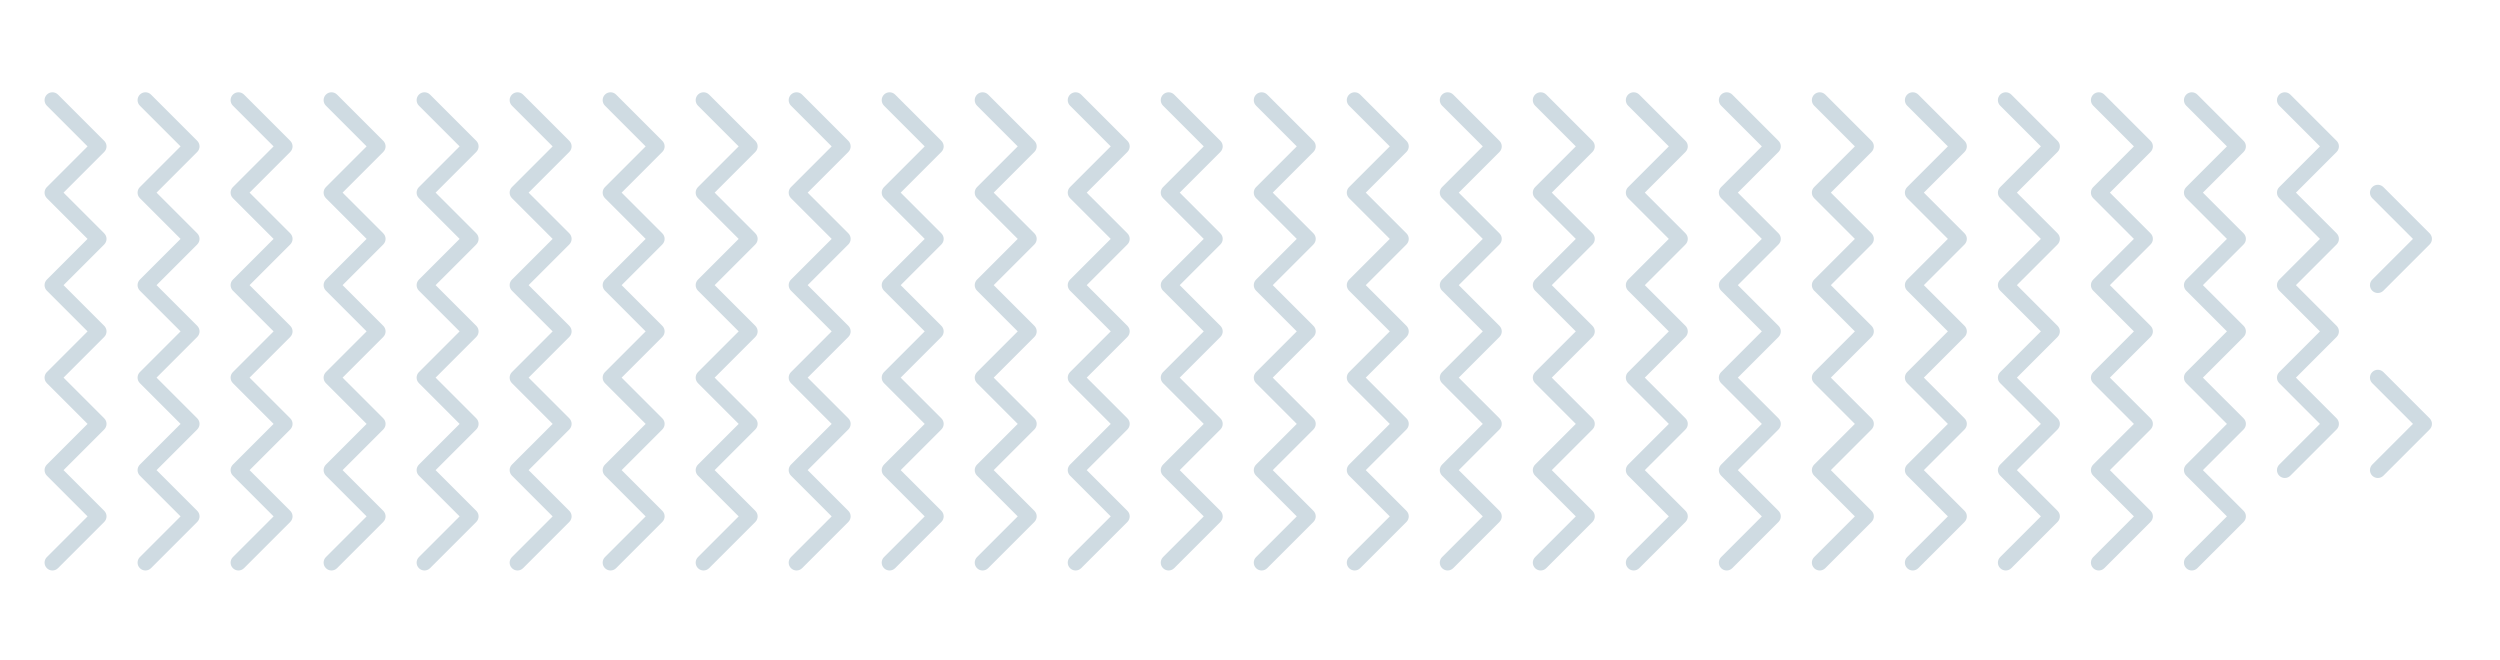 <?xml version="1.0" encoding="utf-8"?>
<!-- Generator: Adobe Illustrator 16.0.0, SVG Export Plug-In . SVG Version: 6.00 Build 0)  -->
<!DOCTYPE svg PUBLIC "-//W3C//DTD SVG 1.1//EN" "http://www.w3.org/Graphics/SVG/1.1/DTD/svg11.dtd">
<svg version="1.1" xmlns="http://www.w3.org/2000/svg" xmlns:xlink="http://www.w3.org/1999/xlink" x="0px" y="0px"
	 width="266.761px" height="70.455px" viewBox="0 0 266.761 70.455" enable-background="new 0 0 266.761 70.455"
	 xml:space="preserve">
<g id="Calque_1">
	<path fill="#cfdbe2" d="M189.776,35.954l-4.342,4.342l4.342,4.342c0.326,0.326,0.326,0.857,0,1.186l-4.342,4.342l4.342,4.342
		c0.326,0.326,0.326,0.857,0,1.186l-4.936,4.934c-0.326,0.328-0.857,0.328-1.186,0c-0.327-0.326-0.327-0.857,0-1.186l4.342-4.34
		l-4.342-4.344c-0.327-0.328-0.327-0.857,0-1.186l4.343-4.34l-4.343-4.344c-0.327-0.326-0.327-0.857,0-1.186l4.342-4.341
		l-4.342-4.342c-0.327-0.327-0.327-0.858,0-1.186l4.342-4.342l-4.342-4.342c-0.327-0.327-0.327-0.858,0-1.187l4.342-4.341
		l-4.342-4.342c-0.327-0.327-0.327-0.858,0-1.187c0.328-0.326,0.859-0.326,1.186,0l4.936,4.936c0.326,0.327,0.326,0.857,0,1.185
		l-4.342,4.343l4.342,4.342c0.326,0.327,0.326,0.857,0,1.186l-4.342,4.342l4.342,4.342
		C190.102,35.096,190.102,35.626,189.776,35.954"/>
	<path fill="#cfdbe2" d="M199.701,35.954l-4.342,4.342l4.342,4.342c0.328,0.326,0.328,0.857,0,1.186l-4.342,4.342l4.342,4.342
		c0.328,0.326,0.328,0.857,0,1.186l-4.935,4.934c-0.328,0.328-0.858,0.328-1.186,0c-0.328-0.326-0.328-0.857,0-1.186l4.342-4.34
		l-4.342-4.344c-0.328-0.328-0.328-0.857,0-1.186l4.342-4.34l-4.342-4.344c-0.328-0.326-0.328-0.857,0-1.186l4.342-4.341
		l-4.342-4.342c-0.328-0.327-0.328-0.858,0-1.186l4.342-4.342l-4.342-4.342c-0.328-0.327-0.328-0.858,0-1.187l4.342-4.341
		l-4.342-4.342c-0.328-0.327-0.328-0.858,0-1.187c0.327-0.326,0.857-0.326,1.186,0l4.935,4.936c0.328,0.327,0.328,0.857,0,1.185
		l-4.342,4.343l4.342,4.342c0.328,0.327,0.328,0.857,0,1.186l-4.342,4.342l4.342,4.342
		C200.029,35.096,200.029,35.626,199.701,35.954"/>
	<path fill="#cfdbe2" d="M209.625,35.954l-4.342,4.342l4.342,4.342c0.328,0.326,0.328,0.857,0,1.186l-4.342,4.342l4.342,4.342
		c0.328,0.326,0.328,0.857,0,1.186l-4.935,4.934c-0.327,0.328-0.858,0.328-1.185,0c-0.328-0.326-0.328-0.857,0-1.186l4.341-4.34
		l-4.341-4.344c-0.328-0.328-0.328-0.857,0-1.186l4.342-4.34l-4.342-4.344c-0.328-0.326-0.328-0.857,0-1.186l4.341-4.341
		l-4.341-4.342c-0.328-0.327-0.328-0.858,0-1.186l4.341-4.342l-4.341-4.342c-0.328-0.327-0.328-0.858,0-1.187l4.341-4.341
		l-4.341-4.342c-0.328-0.327-0.328-0.858,0-1.187c0.326-0.326,0.857-0.326,1.185,0l4.935,4.936c0.328,0.327,0.328,0.857,0,1.185
		l-4.342,4.343l4.342,4.342c0.328,0.327,0.328,0.857,0,1.186l-4.342,4.342l4.342,4.342
		C209.954,35.096,209.954,35.626,209.625,35.954"/>
	<path fill="#cfdbe2" d="M219.551,35.954l-4.342,4.342l4.342,4.342c0.328,0.326,0.328,0.857,0,1.186l-4.342,4.342l4.342,4.342
		c0.328,0.326,0.328,0.857,0,1.186l-4.936,4.934c-0.326,0.328-0.857,0.328-1.185,0c-0.328-0.326-0.328-0.857,0-1.186l4.341-4.34
		l-4.341-4.344c-0.328-0.328-0.328-0.857,0-1.186l4.342-4.34l-4.342-4.344c-0.328-0.326-0.328-0.857,0-1.186l4.341-4.341
		l-4.341-4.342c-0.328-0.327-0.328-0.858,0-1.186l4.341-4.342l-4.341-4.342c-0.328-0.327-0.328-0.858,0-1.187l4.341-4.341
		l-4.341-4.342c-0.328-0.327-0.328-0.858,0-1.187c0.327-0.326,0.858-0.326,1.185,0l4.936,4.936c0.328,0.327,0.328,0.857,0,1.185
		l-4.342,4.343l4.342,4.342c0.328,0.327,0.328,0.857,0,1.186l-4.342,4.342l4.342,4.342
		C219.879,35.096,219.879,35.626,219.551,35.954"/>
	<path fill="#cfdbe2" d="M229.476,35.954l-4.342,4.342l4.342,4.342c0.328,0.326,0.328,0.857,0,1.186l-4.342,4.342l4.342,4.342
		c0.328,0.326,0.328,0.857,0,1.186l-4.935,4.934c-0.327,0.328-0.858,0.328-1.186,0c-0.328-0.326-0.328-0.857,0-1.186l4.342-4.34
		l-4.342-4.344c-0.328-0.328-0.328-0.857,0-1.186l4.342-4.34l-4.342-4.344c-0.328-0.326-0.328-0.857,0-1.186l4.342-4.341
		l-4.342-4.342c-0.328-0.327-0.328-0.858,0-1.186l4.342-4.342l-4.342-4.342c-0.328-0.327-0.328-0.858,0-1.187l4.342-4.341
		l-4.342-4.342c-0.328-0.327-0.328-0.858,0-1.187c0.327-0.326,0.858-0.326,1.186,0l4.935,4.936c0.328,0.327,0.328,0.857,0,1.185
		l-4.342,4.343l4.342,4.342c0.328,0.327,0.328,0.857,0,1.186l-4.342,4.342l4.342,4.342
		C229.804,35.096,229.804,35.626,229.476,35.954"/>
	<path fill="#cfdbe2" d="M239.402,35.954l-4.343,4.342l4.343,4.342c0.327,0.326,0.327,0.857,0,1.186l-4.343,4.342l4.343,4.342
		c0.327,0.326,0.327,0.857,0,1.186l-4.935,4.934c-0.328,0.328-0.859,0.328-1.186,0c-0.328-0.326-0.328-0.857,0-1.186l4.341-4.34
		l-4.341-4.344c-0.328-0.328-0.328-0.857,0-1.186l4.342-4.34l-4.342-4.344c-0.328-0.326-0.328-0.857,0-1.186l4.341-4.341
		l-4.341-4.342c-0.328-0.327-0.328-0.858,0-1.186l4.341-4.342l-4.341-4.342c-0.328-0.327-0.328-0.858,0-1.187l4.341-4.341
		l-4.341-4.342c-0.328-0.327-0.328-0.858,0-1.187c0.326-0.326,0.857-0.326,1.186,0l4.935,4.936c0.327,0.327,0.327,0.857,0,1.185
		l-4.343,4.343l4.343,4.342c0.327,0.327,0.327,0.857,0,1.186l-4.343,4.342l4.343,4.342
		C239.729,35.096,239.729,35.626,239.402,35.954"/>
	<path fill="#cfdbe2" d="M140.149,35.954l-4.342,4.342l4.342,4.342c0.328,0.326,0.328,0.857,0,1.186l-4.342,4.342l4.342,4.342
		c0.328,0.326,0.328,0.857,0,1.186l-4.935,4.934c-0.327,0.328-0.858,0.328-1.185,0c-0.328-0.326-0.328-0.857,0-1.186l4.341-4.34
		l-4.341-4.344c-0.328-0.328-0.328-0.857,0-1.186l4.342-4.34l-4.342-4.344c-0.328-0.326-0.328-0.857,0-1.186l4.341-4.341
		l-4.341-4.342c-0.328-0.327-0.328-0.858,0-1.186l4.341-4.342l-4.341-4.342c-0.328-0.327-0.328-0.858,0-1.187l4.341-4.341
		l-4.341-4.342c-0.328-0.327-0.328-0.858,0-1.187c0.326-0.326,0.857-0.326,1.185,0l4.935,4.936c0.328,0.327,0.328,0.857,0,1.185
		l-4.342,4.343l4.342,4.342c0.328,0.327,0.328,0.857,0,1.186l-4.342,4.342l4.342,4.342
		C140.477,35.096,140.477,35.626,140.149,35.954"/>
	<path fill="#cfdbe2" d="M150.075,35.954l-4.342,4.342l4.342,4.342c0.328,0.326,0.328,0.857,0,1.186l-4.342,4.342l4.342,4.342
		c0.328,0.326,0.328,0.857,0,1.186l-4.936,4.934c-0.326,0.328-0.857,0.328-1.185,0c-0.328-0.326-0.328-0.857,0-1.186l4.341-4.34
		l-4.341-4.344c-0.328-0.328-0.328-0.857,0-1.186l4.342-4.34l-4.342-4.344c-0.328-0.326-0.328-0.857,0-1.186l4.341-4.341
		l-4.341-4.342c-0.328-0.327-0.328-0.858,0-1.186l4.341-4.342l-4.341-4.342c-0.328-0.327-0.328-0.858,0-1.187l4.341-4.341
		l-4.341-4.342c-0.328-0.327-0.328-0.858,0-1.187c0.327-0.326,0.858-0.326,1.185,0l4.936,4.936c0.328,0.327,0.328,0.857,0,1.185
		l-4.342,4.343l4.342,4.342c0.328,0.327,0.328,0.857,0,1.186l-4.342,4.342l4.342,4.342
		C150.403,35.096,150.403,35.626,150.075,35.954"/>
	<path fill="#cfdbe2" d="M160,35.954l-4.343,4.342L160,44.638c0.326,0.326,0.326,0.857,0,1.186l-4.343,4.342L160,54.507
		c0.326,0.326,0.326,0.857,0,1.186l-4.936,4.934c-0.327,0.328-0.857,0.328-1.186,0c-0.328-0.326-0.328-0.857,0-1.186l4.342-4.34
		l-4.342-4.344c-0.328-0.328-0.328-0.857,0-1.186l4.342-4.34l-4.342-4.344c-0.328-0.326-0.328-0.857,0-1.186l4.342-4.341
		l-4.342-4.342c-0.328-0.327-0.328-0.858,0-1.186l4.342-4.342l-4.342-4.342c-0.328-0.327-0.328-0.858,0-1.187l4.342-4.341
		l-4.342-4.342c-0.328-0.327-0.328-0.858,0-1.187c0.328-0.326,0.858-0.326,1.186,0L160,15.03c0.326,0.327,0.326,0.857,0,1.185
		l-4.343,4.343L160,24.899c0.326,0.327,0.326,0.857,0,1.186l-4.343,4.342L160,34.769C160.327,35.096,160.327,35.626,160,35.954"/>
	<path fill="#cfdbe2" d="M169.924,35.954l-4.342,4.342l4.342,4.342c0.328,0.326,0.328,0.857,0,1.186l-4.342,4.342l4.342,4.342
		c0.328,0.326,0.328,0.857,0,1.186l-4.935,4.934c-0.327,0.328-0.858,0.328-1.185,0c-0.328-0.326-0.328-0.857,0-1.186l4.341-4.34
		l-4.341-4.344c-0.328-0.328-0.328-0.857,0-1.186l4.342-4.34l-4.342-4.344c-0.328-0.326-0.328-0.857,0-1.186l4.341-4.341
		l-4.341-4.342c-0.328-0.327-0.328-0.858,0-1.186l4.341-4.342l-4.341-4.342c-0.328-0.327-0.328-0.858,0-1.187l4.341-4.341
		l-4.341-4.342c-0.328-0.327-0.328-0.858,0-1.187c0.326-0.326,0.857-0.326,1.185,0l4.935,4.936c0.328,0.327,0.328,0.857,0,1.185
		l-4.342,4.343l4.342,4.342c0.328,0.327,0.328,0.857,0,1.186l-4.342,4.342l4.342,4.342
		C170.252,35.096,170.252,35.626,169.924,35.954"/>
	<path fill="#cfdbe2" d="M179.85,35.954l-4.342,4.342l4.342,4.342c0.327,0.326,0.327,0.857,0,1.186l-4.342,4.342l4.342,4.342
		c0.327,0.326,0.327,0.857,0,1.186l-4.936,4.934c-0.326,0.328-0.857,0.328-1.185,0c-0.327-0.326-0.327-0.857,0-1.186l4.341-4.34
		l-4.341-4.344c-0.327-0.328-0.327-0.857,0-1.186l4.343-4.34l-4.343-4.344c-0.327-0.326-0.327-0.857,0-1.186l4.341-4.341
		l-4.341-4.342c-0.327-0.327-0.327-0.858,0-1.186l4.341-4.342l-4.341-4.342c-0.327-0.327-0.327-0.858,0-1.187l4.341-4.341
		l-4.341-4.342c-0.327-0.327-0.327-0.858,0-1.187c0.327-0.326,0.858-0.326,1.185,0l4.936,4.936c0.327,0.327,0.327,0.857,0,1.185
		l-4.342,4.343l4.342,4.342c0.327,0.327,0.327,0.857,0,1.186l-4.342,4.342l4.342,4.342C180.177,35.096,180.177,35.626,179.85,35.954
		"/>
	<path fill="#cfdbe2" d="M90.523,35.954l-4.342,4.342l4.342,4.342c0.328,0.326,0.328,0.857,0,1.186l-4.342,4.342l4.342,4.342
		c0.328,0.326,0.328,0.857,0,1.186l-4.935,4.934c-0.327,0.328-0.858,0.328-1.185,0c-0.328-0.326-0.328-0.857,0-1.186l4.341-4.34
		l-4.341-4.344c-0.328-0.328-0.328-0.857,0-1.186l4.342-4.34l-4.342-4.344c-0.328-0.326-0.328-0.857,0-1.186l4.341-4.341
		l-4.341-4.342c-0.328-0.327-0.328-0.858,0-1.186l4.341-4.342l-4.341-4.342c-0.328-0.327-0.328-0.858,0-1.187l4.341-4.341
		l-4.341-4.342c-0.328-0.327-0.328-0.858,0-1.187c0.327-0.326,0.858-0.326,1.185,0l4.935,4.936c0.328,0.327,0.328,0.857,0,1.185
		l-4.342,4.343l4.342,4.342c0.328,0.327,0.328,0.857,0,1.186l-4.342,4.342l4.342,4.342C90.851,35.096,90.851,35.626,90.523,35.954"
		/>
	<path fill="#cfdbe2" d="M100.449,35.954l-4.342,4.342l4.342,4.342c0.328,0.326,0.328,0.857,0,1.186l-4.342,4.342l4.342,4.342
		c0.328,0.326,0.328,0.857,0,1.186l-4.935,4.934c-0.327,0.328-0.858,0.328-1.185,0C94,60.3,94,59.769,94.329,59.441l4.341-4.34
		l-4.341-4.344C94,50.429,94,49.9,94.329,49.572l4.341-4.34l-4.341-4.344c-0.328-0.326-0.328-0.857,0-1.186l4.341-4.341
		l-4.341-4.342c-0.328-0.327-0.328-0.858,0-1.186l4.341-4.342l-4.341-4.342c-0.328-0.327-0.328-0.858,0-1.187l4.341-4.341
		l-4.341-4.342c-0.328-0.327-0.328-0.858,0-1.187c0.327-0.326,0.858-0.326,1.185,0l4.935,4.936c0.328,0.327,0.328,0.857,0,1.185
		l-4.342,4.343l4.342,4.342c0.328,0.327,0.328,0.857,0,1.186l-4.342,4.342l4.342,4.342
		C100.776,35.096,100.776,35.626,100.449,35.954"/>
	<path fill="#cfdbe2" d="M110.374,35.954l-4.342,4.342l4.342,4.342c0.328,0.326,0.328,0.857,0,1.186l-4.342,4.342l4.342,4.342
		c0.328,0.326,0.328,0.857,0,1.186l-4.935,4.934c-0.327,0.328-0.858,0.328-1.185,0c-0.328-0.326-0.328-0.857,0-1.186l4.341-4.34
		l-4.341-4.344c-0.328-0.328-0.328-0.857,0-1.186l4.342-4.34l-4.342-4.344c-0.328-0.326-0.328-0.857,0-1.186l4.341-4.341
		l-4.341-4.342c-0.328-0.327-0.328-0.858,0-1.186l4.341-4.342l-4.341-4.342c-0.328-0.327-0.328-0.858,0-1.187l4.341-4.341
		l-4.341-4.342c-0.328-0.327-0.328-0.858,0-1.187c0.327-0.326,0.858-0.326,1.185,0l4.935,4.936c0.328,0.327,0.328,0.857,0,1.185
		l-4.342,4.343l4.342,4.342c0.328,0.327,0.328,0.857,0,1.186l-4.342,4.342l4.342,4.342
		C110.702,35.096,110.702,35.626,110.374,35.954"/>
	<path fill="#cfdbe2" d="M120.299,35.954l-4.342,4.342l4.342,4.342c0.327,0.326,0.327,0.857,0,1.186l-4.342,4.342l4.342,4.342
		c0.327,0.326,0.327,0.857,0,1.186l-4.935,4.934c-0.327,0.328-0.858,0.328-1.185,0c-0.328-0.326-0.328-0.857,0-1.186l4.341-4.34
		l-4.341-4.344c-0.328-0.328-0.328-0.857,0-1.186l4.342-4.34l-4.342-4.344c-0.328-0.326-0.328-0.857,0-1.186l4.341-4.341
		l-4.341-4.342c-0.328-0.327-0.328-0.858,0-1.186l4.341-4.342l-4.341-4.342c-0.328-0.327-0.328-0.858,0-1.187l4.341-4.341
		l-4.341-4.342c-0.328-0.327-0.328-0.858,0-1.187c0.327-0.326,0.858-0.326,1.185,0l4.935,4.936c0.327,0.327,0.327,0.857,0,1.185
		l-4.342,4.343l4.342,4.342c0.327,0.327,0.327,0.857,0,1.186l-4.342,4.342l4.342,4.342
		C120.626,35.096,120.626,35.626,120.299,35.954"/>
	<path fill="#cfdbe2" d="M130.224,35.954l-4.342,4.342l4.342,4.342c0.327,0.326,0.327,0.857,0,1.186l-4.342,4.342l4.342,4.342
		c0.327,0.326,0.327,0.857,0,1.186l-4.935,4.934c-0.327,0.328-0.858,0.328-1.185,0c-0.328-0.326-0.328-0.857,0-1.186l4.341-4.34
		l-4.341-4.344c-0.328-0.328-0.328-0.857,0-1.186l4.342-4.34l-4.342-4.344c-0.328-0.326-0.328-0.857,0-1.186l4.341-4.341
		l-4.341-4.342c-0.328-0.327-0.328-0.858,0-1.186l4.341-4.342l-4.341-4.342c-0.328-0.327-0.328-0.858,0-1.187l4.341-4.341
		l-4.341-4.342c-0.328-0.327-0.328-0.858,0-1.187c0.327-0.326,0.858-0.326,1.185,0l4.935,4.936c0.327,0.327,0.327,0.857,0,1.185
		l-4.342,4.343l4.342,4.342c0.327,0.327,0.327,0.857,0,1.186l-4.342,4.342l4.342,4.342
		C130.551,35.096,130.551,35.626,130.224,35.954"/>
	<path fill="#cfdbe2" d="M40.897,35.954l-4.342,4.342l4.342,4.342c0.328,0.326,0.328,0.857,0,1.186l-4.342,4.342l4.342,4.342
		c0.328,0.326,0.328,0.857,0,1.186l-4.935,4.934c-0.327,0.328-0.858,0.328-1.185,0c-0.328-0.326-0.328-0.857,0-1.186l4.341-4.34
		l-4.341-4.344c-0.328-0.328-0.328-0.857,0-1.186l4.342-4.34l-4.342-4.344c-0.328-0.326-0.328-0.857,0-1.186l4.341-4.341
		l-4.341-4.342c-0.328-0.327-0.328-0.858,0-1.186l4.341-4.342l-4.341-4.342c-0.328-0.327-0.328-0.858,0-1.187l4.341-4.341
		l-4.341-4.342c-0.328-0.327-0.328-0.858,0-1.187c0.327-0.326,0.858-0.326,1.185,0l4.935,4.936c0.328,0.327,0.328,0.857,0,1.185
		l-4.342,4.343l4.342,4.342c0.328,0.327,0.328,0.857,0,1.186l-4.342,4.342l4.342,4.342C41.225,35.096,41.225,35.626,40.897,35.954"
		/>
	<path fill="#cfdbe2" d="M50.822,35.954l-4.342,4.342l4.342,4.342c0.327,0.326,0.327,0.857,0,1.186l-4.342,4.342l4.342,4.342
		c0.327,0.326,0.327,0.857,0,1.186l-4.935,4.934c-0.327,0.328-0.858,0.328-1.185,0c-0.328-0.326-0.328-0.857,0-1.186l4.341-4.34
		l-4.341-4.344c-0.328-0.328-0.328-0.857,0-1.186l4.342-4.34l-4.342-4.344c-0.328-0.326-0.328-0.857,0-1.186l4.341-4.341
		l-4.341-4.342c-0.328-0.327-0.328-0.858,0-1.186l4.341-4.342l-4.341-4.342c-0.328-0.327-0.328-0.858,0-1.187l4.341-4.341
		l-4.341-4.342c-0.328-0.327-0.328-0.858,0-1.187c0.327-0.326,0.858-0.326,1.185,0l4.935,4.936c0.327,0.327,0.327,0.857,0,1.185
		l-4.342,4.343l4.342,4.342c0.327,0.327,0.327,0.857,0,1.186l-4.342,4.342l4.342,4.342C51.149,35.096,51.149,35.626,50.822,35.954"
		/>
	<path fill="#cfdbe2" d="M60.748,35.954l-4.342,4.342l4.342,4.342c0.328,0.326,0.328,0.857,0,1.186l-4.342,4.342l4.342,4.342
		c0.328,0.326,0.328,0.857,0,1.186l-4.935,4.934c-0.327,0.328-0.858,0.328-1.185,0c-0.328-0.326-0.328-0.857,0-1.186l4.341-4.34
		l-4.341-4.344c-0.328-0.328-0.328-0.857,0-1.186l4.342-4.34l-4.342-4.344c-0.328-0.326-0.328-0.857,0-1.186l4.341-4.341
		l-4.341-4.342c-0.328-0.327-0.328-0.858,0-1.186l4.341-4.342l-4.341-4.342c-0.328-0.327-0.328-0.858,0-1.187l4.341-4.341
		l-4.341-4.342c-0.328-0.327-0.328-0.858,0-1.187c0.327-0.326,0.858-0.326,1.185,0l4.935,4.936c0.328,0.327,0.328,0.857,0,1.185
		l-4.342,4.343l4.342,4.342c0.328,0.327,0.328,0.857,0,1.186l-4.342,4.342l4.342,4.342C61.076,35.096,61.076,35.626,60.748,35.954"
		/>
	<path fill="#cfdbe2" d="M70.673,35.954l-4.342,4.342l4.342,4.342c0.328,0.326,0.328,0.857,0,1.186l-4.342,4.342l4.342,4.342
		c0.328,0.326,0.328,0.857,0,1.186l-4.935,4.934c-0.327,0.328-0.858,0.328-1.185,0c-0.328-0.326-0.328-0.857,0-1.186l4.341-4.34
		l-4.341-4.344c-0.328-0.328-0.328-0.857,0-1.186l4.342-4.34l-4.342-4.344c-0.328-0.326-0.328-0.857,0-1.186l4.341-4.341
		l-4.341-4.342c-0.328-0.327-0.328-0.858,0-1.186l4.341-4.342l-4.341-4.342c-0.328-0.327-0.328-0.858,0-1.187l4.341-4.341
		l-4.341-4.342c-0.328-0.327-0.328-0.858,0-1.187c0.327-0.326,0.858-0.326,1.185,0l4.935,4.936c0.328,0.327,0.328,0.857,0,1.185
		l-4.342,4.343l4.342,4.342c0.328,0.327,0.328,0.857,0,1.186l-4.342,4.342l4.342,4.342C71,35.096,71,35.626,70.673,35.954"/>
	<path fill="#cfdbe2" d="M80.598,35.954l-4.342,4.342l4.342,4.342c0.328,0.326,0.328,0.857,0,1.186l-4.342,4.342l4.342,4.342
		c0.328,0.326,0.328,0.857,0,1.186l-4.935,4.934c-0.327,0.328-0.858,0.328-1.185,0c-0.328-0.326-0.328-0.857,0-1.186l4.341-4.34
		l-4.341-4.344c-0.328-0.328-0.328-0.857,0-1.186l4.342-4.34l-4.342-4.344c-0.328-0.326-0.328-0.857,0-1.186l4.341-4.341
		l-4.341-4.342c-0.328-0.327-0.328-0.858,0-1.186l4.341-4.342l-4.341-4.342c-0.328-0.327-0.328-0.858,0-1.187l4.341-4.341
		l-4.341-4.342c-0.328-0.327-0.328-0.858,0-1.187c0.327-0.326,0.858-0.326,1.185,0l4.935,4.936c0.328,0.327,0.328,0.857,0,1.185
		l-4.342,4.343l4.342,4.342c0.328,0.327,0.328,0.857,0,1.186l-4.342,4.342l4.342,4.342C80.926,35.096,80.926,35.626,80.598,35.954"
		/>
	<path fill="#cfdbe2" d="M11.122,35.954l-4.342,4.342l4.342,4.342c0.328,0.326,0.328,0.857,0,1.186l-4.342,4.342l4.342,4.342
		c0.328,0.326,0.328,0.857,0,1.186l-4.935,4.934c-0.327,0.328-0.858,0.328-1.185,0c-0.328-0.326-0.328-0.857,0-1.186l4.341-4.34
		l-4.341-4.344c-0.328-0.328-0.328-0.857,0-1.186l4.342-4.34l-4.342-4.344c-0.328-0.326-0.328-0.857,0-1.186l4.341-4.341
		L5.001,31.02c-0.328-0.327-0.328-0.858,0-1.186l4.341-4.342L5.001,21.15c-0.328-0.327-0.328-0.858,0-1.187l4.341-4.341
		l-4.341-4.342c-0.328-0.327-0.328-0.858,0-1.187c0.327-0.326,0.858-0.326,1.185,0l4.935,4.936c0.328,0.327,0.328,0.857,0,1.185
		l-4.342,4.343l4.342,4.342c0.328,0.327,0.328,0.857,0,1.186l-4.342,4.342l4.342,4.342C11.45,35.096,11.45,35.626,11.122,35.954"/>
	<path fill="#cfdbe2" d="M21.046,35.954l-4.342,4.342l4.342,4.342c0.328,0.326,0.328,0.857,0,1.186l-4.342,4.342l4.342,4.342
		c0.328,0.326,0.328,0.857,0,1.186l-4.935,4.934c-0.327,0.328-0.858,0.328-1.185,0c-0.328-0.326-0.328-0.857,0-1.186l4.341-4.34
		l-4.341-4.344c-0.328-0.328-0.328-0.857,0-1.186l4.342-4.34l-4.342-4.344c-0.328-0.326-0.328-0.857,0-1.186l4.341-4.341
		l-4.341-4.342c-0.328-0.327-0.328-0.858,0-1.186l4.341-4.342l-4.341-4.342c-0.328-0.327-0.328-0.858,0-1.187l4.341-4.341
		l-4.341-4.342c-0.328-0.327-0.328-0.858,0-1.187c0.327-0.326,0.858-0.326,1.185,0l4.935,4.936c0.328,0.327,0.328,0.857,0,1.185
		l-4.342,4.343l4.342,4.342c0.328,0.327,0.328,0.857,0,1.186l-4.342,4.342l4.342,4.342C21.375,35.096,21.375,35.626,21.046,35.954"
		/>
	<path fill="#cfdbe2" d="M30.972,35.954l-4.342,4.342l4.342,4.342c0.328,0.326,0.328,0.857,0,1.186l-4.342,4.342l4.342,4.342
		c0.328,0.326,0.328,0.857,0,1.186l-4.935,4.934c-0.327,0.328-0.858,0.328-1.185,0c-0.328-0.326-0.328-0.857,0-1.186l4.341-4.34
		l-4.341-4.344c-0.328-0.328-0.328-0.857,0-1.186l4.342-4.34l-4.342-4.344c-0.328-0.326-0.328-0.857,0-1.186l4.341-4.341
		l-4.341-4.342c-0.328-0.327-0.328-0.858,0-1.186l4.341-4.342l-4.341-4.342c-0.328-0.327-0.328-0.858,0-1.187l4.341-4.341
		l-4.341-4.342c-0.328-0.327-0.328-0.858,0-1.187c0.327-0.326,0.858-0.326,1.185,0l4.935,4.936c0.328,0.327,0.328,0.857,0,1.185
		l-4.342,4.343l4.342,4.342c0.328,0.327,0.328,0.857,0,1.186l-4.342,4.342l4.342,4.342C31.3,35.096,31.3,35.626,30.972,35.954"/>
	<path fill="#cfdbe2" d="M253.131,49.572l4.343-4.342l-4.343-4.342c-0.328-0.326-0.328-0.857,0-1.186s0.858-0.328,1.187,0
		l4.935,4.936c0.328,0.328,0.328,0.857,0,1.186l-4.935,4.936c-0.328,0.326-0.858,0.326-1.187,0
		C252.803,50.431,252.803,49.9,253.131,49.572"/>
	<path fill="#cfdbe2" d="M253.131,29.834l4.343-4.343l-4.343-4.342c-0.328-0.327-0.328-0.857,0-1.186
		c0.328-0.327,0.858-0.327,1.187,0l4.935,4.935c0.328,0.328,0.328,0.859,0,1.187l-4.935,4.935c-0.328,0.327-0.858,0.327-1.187,0
		S252.803,30.161,253.131,29.834"/>
	<path fill="#cfdbe2" d="M249.327,35.954l-4.342,4.342l4.342,4.342c0.328,0.326,0.328,0.857,0,1.186l-4.936,4.934
		c-0.326,0.328-0.857,0.328-1.184,0c-0.328-0.326-0.328-0.857,0-1.186l4.342-4.34l-4.342-4.344c-0.328-0.326-0.328-0.857,0-1.186
		l4.342-4.341l-4.342-4.342c-0.328-0.327-0.328-0.858,0-1.186l4.342-4.342l-4.342-4.342c-0.328-0.327-0.328-0.858,0-1.187
		l4.342-4.341l-4.342-4.342c-0.328-0.327-0.328-0.858,0-1.187c0.326-0.326,0.857-0.326,1.184,0l4.936,4.936
		c0.328,0.327,0.328,0.857,0,1.185l-4.342,4.343l4.342,4.342c0.328,0.327,0.328,0.857,0,1.186l-4.342,4.342l4.342,4.342
		C249.655,35.096,249.655,35.626,249.327,35.954"/>
</g>
<g id="Calque_2" display="none">
	<g display="inline">
		<path fill="#C2D1DA" d="M428.391,328.693l-4.342,4.342l4.342,4.342c0.328,0.327,0.328,0.858,0,1.186l-4.342,4.342l4.342,4.342
			c0.328,0.327,0.328,0.858,0,1.187l-4.936,4.934c-0.326,0.328-0.857,0.328-1.186,0c-0.326-0.327-0.326-0.857,0-1.186l4.342-4.341
			l-4.342-4.343c-0.326-0.328-0.326-0.857,0-1.186l4.342-4.341l-4.342-4.344c-0.326-0.326-0.326-0.857,0-1.185l4.342-4.342
			l-4.342-4.342c-0.326-0.327-0.326-0.858,0-1.186l4.342-4.342l-4.342-4.342c-0.326-0.327-0.326-0.858,0-1.187l4.342-4.341
			l-4.342-4.342c-0.326-0.327-0.326-0.858,0-1.187c0.328-0.326,0.859-0.326,1.186,0l4.936,4.936c0.328,0.327,0.328,0.857,0,1.185
			l-4.342,4.343l4.342,4.342c0.328,0.327,0.328,0.857,0,1.186l-4.342,4.342l4.342,4.342
			C428.719,327.834,428.719,328.365,428.391,328.693"/>
		<path fill="#C2D1DA" d="M378.764,328.693l-4.342,4.342l4.342,4.342c0.328,0.327,0.328,0.858,0,1.186l-4.342,4.342l4.342,4.342
			c0.328,0.327,0.328,0.858,0,1.187l-4.934,4.934c-0.328,0.328-0.859,0.328-1.186,0c-0.328-0.327-0.328-0.857,0-1.186l4.34-4.341
			l-4.34-4.343c-0.328-0.328-0.328-0.857,0-1.186l4.342-4.341l-4.342-4.344c-0.328-0.326-0.328-0.857,0-1.185l4.34-4.342
			l-4.34-4.342c-0.328-0.327-0.328-0.858,0-1.186l4.34-4.342l-4.34-4.342c-0.328-0.327-0.328-0.858,0-1.187l4.34-4.341l-4.34-4.342
			c-0.328-0.327-0.328-0.858,0-1.187c0.326-0.326,0.857-0.326,1.186,0l4.934,4.936c0.328,0.327,0.328,0.857,0,1.185l-4.342,4.343
			l4.342,4.342c0.328,0.327,0.328,0.857,0,1.186l-4.342,4.342l4.342,4.342C379.092,327.834,379.092,328.365,378.764,328.693"/>
		<path fill="#C2D1DA" d="M388.69,328.693l-4.342,4.342l4.342,4.342c0.328,0.327,0.328,0.858,0,1.186l-4.342,4.342l4.342,4.342
			c0.328,0.327,0.328,0.858,0,1.187l-4.936,4.934c-0.326,0.328-0.857,0.328-1.184,0c-0.328-0.327-0.328-0.857,0-1.186l4.34-4.341
			l-4.34-4.343c-0.328-0.328-0.328-0.857,0-1.186l4.342-4.341l-4.342-4.344c-0.328-0.326-0.328-0.857,0-1.185l4.34-4.342
			l-4.34-4.342c-0.328-0.327-0.328-0.858,0-1.186l4.34-4.342l-4.34-4.342c-0.328-0.327-0.328-0.858,0-1.187l4.34-4.341l-4.34-4.342
			c-0.328-0.327-0.328-0.858,0-1.187c0.326-0.326,0.857-0.326,1.184,0l4.936,4.936c0.328,0.327,0.328,0.857,0,1.185l-4.342,4.343
			l4.342,4.342c0.328,0.327,0.328,0.857,0,1.186l-4.342,4.342l4.342,4.342C389.018,327.834,389.018,328.365,388.69,328.693"/>
		<path fill="#C2D1DA" d="M398.616,328.693l-4.342,4.342l4.342,4.342c0.328,0.327,0.328,0.858,0,1.186l-4.342,4.342l4.342,4.342
			c0.328,0.327,0.328,0.858,0,1.187l-4.936,4.934c-0.326,0.328-0.857,0.328-1.186,0c-0.328-0.327-0.328-0.857,0-1.186l4.342-4.341
			l-4.342-4.343c-0.328-0.328-0.328-0.857,0-1.186l4.342-4.341l-4.342-4.344c-0.328-0.326-0.328-0.857,0-1.185l4.342-4.342
			l-4.342-4.342c-0.328-0.327-0.328-0.858,0-1.186l4.342-4.342l-4.342-4.342c-0.328-0.327-0.328-0.858,0-1.187l4.342-4.341
			l-4.342-4.342c-0.328-0.327-0.328-0.858,0-1.187c0.328-0.326,0.859-0.326,1.186,0l4.936,4.936c0.328,0.327,0.328,0.857,0,1.185
			l-4.342,4.343l4.342,4.342c0.328,0.327,0.328,0.857,0,1.186l-4.342,4.342l4.342,4.342
			C398.944,327.834,398.944,328.365,398.616,328.693"/>
		<path fill="#C2D1DA" d="M408.54,328.693l-4.342,4.342l4.342,4.342c0.328,0.327,0.328,0.858,0,1.186l-4.342,4.342l4.342,4.342
			c0.328,0.327,0.328,0.858,0,1.187l-4.934,4.934c-0.328,0.328-0.859,0.328-1.186,0c-0.328-0.327-0.328-0.857,0-1.186l4.342-4.341
			l-4.342-4.343c-0.328-0.328-0.328-0.857,0-1.186l4.342-4.341l-4.342-4.344c-0.328-0.326-0.328-0.857,0-1.185l4.342-4.342
			l-4.342-4.342c-0.328-0.327-0.328-0.858,0-1.186l4.342-4.342l-4.342-4.342c-0.328-0.327-0.328-0.858,0-1.187l4.342-4.341
			l-4.342-4.342c-0.328-0.327-0.328-0.858,0-1.187c0.326-0.326,0.857-0.326,1.186,0l4.934,4.936c0.328,0.327,0.328,0.857,0,1.185
			l-4.342,4.343l4.342,4.342c0.328,0.327,0.328,0.857,0,1.186l-4.342,4.342l4.342,4.342
			C408.868,327.834,408.868,328.365,408.54,328.693"/>
		<path fill="#C2D1DA" d="M418.465,328.693l-4.342,4.342l4.342,4.342c0.328,0.327,0.328,0.858,0,1.186l-4.342,4.342l4.342,4.342
			c0.328,0.327,0.328,0.858,0,1.187l-4.936,4.934c-0.326,0.328-0.857,0.328-1.184,0c-0.328-0.327-0.328-0.857,0-1.186l4.34-4.341
			l-4.34-4.343c-0.328-0.328-0.328-0.857,0-1.186l4.342-4.341l-4.342-4.344c-0.328-0.326-0.328-0.857,0-1.185l4.34-4.342
			l-4.34-4.342c-0.328-0.327-0.328-0.858,0-1.186l4.34-4.342l-4.34-4.342c-0.328-0.327-0.328-0.858,0-1.187l4.34-4.341l-4.34-4.342
			c-0.328-0.327-0.328-0.858,0-1.187c0.326-0.326,0.857-0.326,1.184,0l4.936,4.936c0.328,0.327,0.328,0.857,0,1.185l-4.342,4.343
			l4.342,4.342c0.328,0.327,0.328,0.857,0,1.186l-4.342,4.342l4.342,4.342C418.793,327.834,418.793,328.365,418.465,328.693"/>
		<path fill="#C2D1DA" d="M329.139,328.693l-4.342,4.342l4.342,4.342c0.328,0.327,0.328,0.858,0,1.186l-4.342,4.342l4.342,4.342
			c0.328,0.327,0.328,0.858,0,1.187l-4.936,4.934c-0.326,0.328-0.857,0.328-1.186,0c-0.328-0.327-0.328-0.857,0-1.186l4.342-4.341
			l-4.342-4.343c-0.328-0.328-0.328-0.857,0-1.186l4.342-4.341l-4.342-4.344c-0.328-0.326-0.328-0.857,0-1.185l4.342-4.342
			l-4.342-4.342c-0.328-0.327-0.328-0.858,0-1.186l4.342-4.342l-4.342-4.342c-0.328-0.327-0.328-0.858,0-1.187l4.342-4.341
			l-4.342-4.342c-0.328-0.327-0.328-0.858,0-1.187c0.328-0.326,0.859-0.326,1.186,0l4.936,4.936c0.328,0.327,0.328,0.857,0,1.185
			l-4.342,4.343l4.342,4.342c0.328,0.327,0.328,0.857,0,1.186l-4.342,4.342l4.342,4.342
			C329.467,327.834,329.467,328.365,329.139,328.693"/>
		<path fill="#C2D1DA" d="M339.063,328.693l-4.342,4.342l4.342,4.342c0.328,0.327,0.328,0.858,0,1.186l-4.342,4.342l4.342,4.342
			c0.328,0.327,0.328,0.858,0,1.187l-4.934,4.934c-0.328,0.328-0.859,0.328-1.186,0c-0.328-0.327-0.328-0.857,0-1.186l4.342-4.341
			l-4.342-4.343c-0.328-0.328-0.328-0.857,0-1.186l4.342-4.341l-4.342-4.344c-0.328-0.326-0.328-0.857,0-1.185l4.342-4.342
			l-4.342-4.342c-0.328-0.327-0.328-0.858,0-1.186l4.342-4.342l-4.342-4.342c-0.328-0.327-0.328-0.858,0-1.187l4.342-4.341
			l-4.342-4.342c-0.328-0.327-0.328-0.858,0-1.187c0.326-0.326,0.857-0.326,1.186,0l4.934,4.936c0.328,0.327,0.328,0.857,0,1.185
			l-4.342,4.343l4.342,4.342c0.328,0.327,0.328,0.857,0,1.186l-4.342,4.342l4.342,4.342
			C339.391,327.834,339.391,328.365,339.063,328.693"/>
		<path fill="#C2D1DA" d="M348.989,328.693l-4.342,4.342l4.342,4.342c0.328,0.327,0.328,0.858,0,1.186l-4.342,4.342l4.342,4.342
			c0.328,0.327,0.328,0.858,0,1.187l-4.936,4.934c-0.326,0.328-0.857,0.328-1.184,0c-0.328-0.327-0.328-0.857,0-1.186l4.34-4.341
			l-4.34-4.343c-0.328-0.328-0.328-0.857,0-1.186l4.34-4.341l-4.34-4.344c-0.328-0.326-0.328-0.857,0-1.185l4.34-4.342l-4.34-4.342
			c-0.328-0.327-0.328-0.858,0-1.186l4.34-4.342l-4.34-4.342c-0.328-0.327-0.328-0.858,0-1.187l4.34-4.341l-4.34-4.342
			c-0.328-0.327-0.328-0.858,0-1.187c0.326-0.326,0.857-0.326,1.184,0l4.936,4.936c0.328,0.327,0.328,0.857,0,1.185l-4.342,4.343
			l4.342,4.342c0.328,0.327,0.328,0.857,0,1.186l-4.342,4.342l4.342,4.342C349.317,327.834,349.317,328.365,348.989,328.693"/>
		<path fill="#C2D1DA" d="M358.915,328.693l-4.342,4.342l4.342,4.342c0.328,0.327,0.328,0.858,0,1.186l-4.342,4.342l4.342,4.342
			c0.328,0.327,0.328,0.858,0,1.187l-4.936,4.934c-0.326,0.328-0.857,0.328-1.186,0c-0.328-0.327-0.328-0.857,0-1.186l4.342-4.341
			l-4.342-4.343c-0.328-0.328-0.328-0.857,0-1.186l4.342-4.341l-4.342-4.344c-0.328-0.326-0.328-0.857,0-1.185l4.342-4.342
			l-4.342-4.342c-0.328-0.327-0.328-0.858,0-1.186l4.342-4.342l-4.342-4.342c-0.328-0.327-0.328-0.858,0-1.187l4.342-4.341
			l-4.342-4.342c-0.328-0.327-0.328-0.858,0-1.187c0.328-0.326,0.859-0.326,1.186,0l4.936,4.936c0.328,0.327,0.328,0.857,0,1.185
			l-4.342,4.343l4.342,4.342c0.328,0.327,0.328,0.857,0,1.186l-4.342,4.342l4.342,4.342
			C359.243,327.834,359.243,328.365,358.915,328.693"/>
		<path fill="#C2D1DA" d="M368.84,328.693l-4.344,4.342l4.344,4.342c0.326,0.327,0.326,0.858,0,1.186l-4.344,4.342l4.344,4.342
			c0.326,0.327,0.326,0.858,0,1.187l-4.936,4.934c-0.328,0.328-0.857,0.328-1.186,0c-0.328-0.327-0.328-0.857,0-1.186l4.342-4.341
			l-4.342-4.343c-0.328-0.328-0.328-0.857,0-1.186l4.342-4.341l-4.342-4.344c-0.328-0.326-0.328-0.857,0-1.185l4.342-4.342
			l-4.342-4.342c-0.328-0.327-0.328-0.858,0-1.186l4.342-4.342l-4.342-4.342c-0.328-0.327-0.328-0.858,0-1.187l4.342-4.341
			l-4.342-4.342c-0.328-0.327-0.328-0.858,0-1.187c0.328-0.326,0.857-0.326,1.186,0l4.936,4.936c0.326,0.327,0.326,0.857,0,1.185
			l-4.344,4.343l4.344,4.342c0.326,0.327,0.326,0.857,0,1.186l-4.344,4.342l4.344,4.342
			C369.167,327.834,369.167,328.365,368.84,328.693"/>
		<path fill="#C2D1DA" d="M279.512,328.693l-4.342,4.342l4.342,4.342c0.328,0.327,0.328,0.858,0,1.186l-4.342,4.342l4.342,4.342
			c0.328,0.327,0.328,0.858,0,1.187l-4.936,4.934c-0.326,0.328-0.857,0.328-1.184,0c-0.328-0.327-0.328-0.857,0-1.186l4.34-4.341
			l-4.34-4.343c-0.328-0.328-0.328-0.857,0-1.186l4.342-4.341l-4.342-4.344c-0.328-0.326-0.328-0.857,0-1.185l4.34-4.342
			l-4.34-4.342c-0.328-0.327-0.328-0.858,0-1.186l4.34-4.342l-4.34-4.342c-0.328-0.327-0.328-0.858,0-1.187l4.34-4.341l-4.34-4.342
			c-0.328-0.327-0.328-0.858,0-1.187c0.326-0.326,0.857-0.326,1.184,0l4.936,4.936c0.328,0.327,0.328,0.857,0,1.185l-4.342,4.343
			l4.342,4.342c0.328,0.327,0.328,0.857,0,1.186l-4.342,4.342l4.342,4.342C279.84,327.834,279.84,328.365,279.512,328.693"/>
		<path fill="#C2D1DA" d="M289.438,328.693l-4.342,4.342l4.342,4.342c0.328,0.327,0.328,0.858,0,1.186l-4.342,4.342l4.342,4.342
			c0.328,0.327,0.328,0.858,0,1.187l-4.936,4.934c-0.326,0.328-0.857,0.328-1.186,0c-0.326-0.327-0.326-0.857,0-1.186l4.342-4.341
			l-4.342-4.343c-0.326-0.328-0.326-0.857,0-1.186l4.344-4.341l-4.344-4.344c-0.326-0.326-0.326-0.857,0-1.185l4.342-4.342
			l-4.342-4.342c-0.326-0.327-0.326-0.858,0-1.186l4.342-4.342l-4.342-4.342c-0.326-0.327-0.326-0.858,0-1.187l4.342-4.341
			l-4.342-4.342c-0.326-0.327-0.326-0.858,0-1.187c0.328-0.326,0.859-0.326,1.186,0l4.936,4.936c0.328,0.327,0.328,0.857,0,1.185
			l-4.342,4.343l4.342,4.342c0.328,0.327,0.328,0.857,0,1.186l-4.342,4.342l4.342,4.342
			C289.766,327.834,289.766,328.365,289.438,328.693"/>
		<path fill="#C2D1DA" d="M299.364,328.693l-4.342,4.342l4.342,4.342c0.328,0.327,0.328,0.858,0,1.186l-4.342,4.342l4.342,4.342
			c0.328,0.327,0.328,0.858,0,1.187l-4.936,4.934c-0.326,0.328-0.857,0.328-1.186,0c-0.328-0.327-0.328-0.857,0-1.186l4.342-4.341
			l-4.342-4.343c-0.328-0.328-0.328-0.857,0-1.186l4.342-4.341l-4.342-4.344c-0.328-0.326-0.328-0.857,0-1.185l4.342-4.342
			l-4.342-4.342c-0.328-0.327-0.328-0.858,0-1.186l4.342-4.342l-4.342-4.342c-0.328-0.327-0.328-0.858,0-1.187l4.342-4.341
			l-4.342-4.342c-0.328-0.327-0.328-0.858,0-1.187c0.328-0.326,0.859-0.326,1.186,0l4.936,4.936c0.328,0.327,0.328,0.857,0,1.185
			l-4.342,4.343l4.342,4.342c0.328,0.327,0.328,0.857,0,1.186l-4.342,4.342l4.342,4.342
			C299.692,327.834,299.692,328.365,299.364,328.693"/>
		<path fill="#C2D1DA" d="M309.288,328.693l-4.342,4.342l4.342,4.342c0.328,0.327,0.328,0.858,0,1.186l-4.342,4.342l4.342,4.342
			c0.328,0.327,0.328,0.858,0,1.187l-4.934,4.934c-0.328,0.328-0.859,0.328-1.186,0c-0.328-0.327-0.328-0.857,0-1.186l4.34-4.341
			l-4.34-4.343c-0.328-0.328-0.328-0.857,0-1.186l4.342-4.341l-4.342-4.344c-0.328-0.326-0.328-0.857,0-1.185l4.34-4.342
			l-4.34-4.342c-0.328-0.327-0.328-0.858,0-1.186l4.34-4.342l-4.34-4.342c-0.328-0.327-0.328-0.858,0-1.187l4.34-4.341l-4.34-4.342
			c-0.328-0.327-0.328-0.858,0-1.187c0.326-0.326,0.857-0.326,1.186,0l4.934,4.936c0.328,0.327,0.328,0.857,0,1.185l-4.342,4.343
			l4.342,4.342c0.328,0.327,0.328,0.857,0,1.186l-4.342,4.342l4.342,4.342C309.616,327.834,309.616,328.365,309.288,328.693"/>
		<path fill="#C2D1DA" d="M319.213,328.693l-4.342,4.342l4.342,4.342c0.328,0.327,0.328,0.858,0,1.186l-4.342,4.342l4.342,4.342
			c0.328,0.327,0.328,0.858,0,1.187l-4.936,4.934c-0.326,0.328-0.857,0.328-1.184,0c-0.328-0.327-0.328-0.857,0-1.186l4.34-4.341
			l-4.34-4.343c-0.328-0.328-0.328-0.857,0-1.186l4.342-4.341l-4.342-4.344c-0.328-0.326-0.328-0.857,0-1.185l4.34-4.342
			l-4.34-4.342c-0.328-0.327-0.328-0.858,0-1.186l4.34-4.342l-4.34-4.342c-0.328-0.327-0.328-0.858,0-1.187l4.34-4.341l-4.34-4.342
			c-0.328-0.327-0.328-0.858,0-1.187c0.326-0.326,0.857-0.326,1.184,0l4.936,4.936c0.328,0.327,0.328,0.857,0,1.185l-4.342,4.343
			l4.342,4.342c0.328,0.327,0.328,0.857,0,1.186l-4.342,4.342l4.342,4.342C319.542,327.834,319.542,328.365,319.213,328.693"/>
		<path fill="#C2D1DA" d="M229.887,328.693l-4.344,4.342l4.344,4.342c0.328,0.327,0.328,0.858,0,1.186l-4.344,4.342l4.344,4.342
			c0.328,0.327,0.328,0.858,0,1.187l-4.936,4.934c-0.328,0.328-0.857,0.328-1.186,0c-0.328-0.327-0.328-0.857,0-1.186l4.342-4.341
			l-4.342-4.343c-0.328-0.328-0.328-0.857,0-1.186l4.342-4.341l-4.342-4.344c-0.328-0.326-0.328-0.857,0-1.185l4.342-4.342
			l-4.342-4.342c-0.328-0.327-0.328-0.858,0-1.186l4.342-4.342l-4.342-4.342c-0.328-0.327-0.328-0.858,0-1.187l4.342-4.341
			l-4.342-4.342c-0.328-0.327-0.328-0.858,0-1.187c0.328-0.326,0.857-0.326,1.186,0l4.936,4.936c0.328,0.327,0.328,0.857,0,1.185
			l-4.344,4.343l4.344,4.342c0.328,0.327,0.328,0.857,0,1.186l-4.344,4.342l4.344,4.342
			C230.215,327.834,230.215,328.365,229.887,328.693"/>
		<path fill="#C2D1DA" d="M239.811,328.693l-4.342,4.342l4.342,4.342c0.328,0.327,0.328,0.858,0,1.186l-4.342,4.342l4.342,4.342
			c0.328,0.327,0.328,0.858,0,1.187l-4.934,4.934c-0.328,0.328-0.859,0.328-1.186,0c-0.328-0.327-0.328-0.857,0-1.186l4.34-4.341
			l-4.34-4.343c-0.328-0.328-0.328-0.857,0-1.186l4.342-4.341l-4.342-4.344c-0.328-0.326-0.328-0.857,0-1.185l4.34-4.342
			l-4.34-4.342c-0.328-0.327-0.328-0.858,0-1.186l4.34-4.342l-4.34-4.342c-0.328-0.327-0.328-0.858,0-1.187l4.34-4.341l-4.34-4.342
			c-0.328-0.327-0.328-0.858,0-1.187c0.326-0.326,0.857-0.326,1.186,0l4.934,4.936c0.328,0.327,0.328,0.857,0,1.185l-4.342,4.343
			l4.342,4.342c0.328,0.327,0.328,0.857,0,1.186l-4.342,4.342l4.342,4.342C240.139,327.834,240.139,328.365,239.811,328.693"/>
		<path fill="#C2D1DA" d="M249.737,328.693l-4.342,4.342l4.342,4.342c0.328,0.327,0.328,0.858,0,1.186l-4.342,4.342l4.342,4.342
			c0.328,0.327,0.328,0.858,0,1.187l-4.936,4.934c-0.326,0.328-0.857,0.328-1.184,0c-0.328-0.327-0.328-0.857,0-1.186l4.34-4.341
			l-4.34-4.343c-0.328-0.328-0.328-0.857,0-1.186l4.342-4.341l-4.342-4.344c-0.328-0.326-0.328-0.857,0-1.185l4.34-4.342
			l-4.34-4.342c-0.328-0.327-0.328-0.858,0-1.186l4.34-4.342l-4.34-4.342c-0.328-0.327-0.328-0.858,0-1.187l4.34-4.341l-4.34-4.342
			c-0.328-0.327-0.328-0.858,0-1.187c0.326-0.326,0.857-0.326,1.184,0l4.936,4.936c0.328,0.327,0.328,0.857,0,1.185l-4.342,4.343
			l4.342,4.342c0.328,0.327,0.328,0.857,0,1.186l-4.342,4.342l4.342,4.342C250.065,327.834,250.065,328.365,249.737,328.693"/>
		<path fill="#C2D1DA" d="M259.663,328.693l-4.342,4.342l4.342,4.342c0.328,0.327,0.328,0.858,0,1.186l-4.342,4.342l4.342,4.342
			c0.328,0.327,0.328,0.858,0,1.187l-4.936,4.934c-0.326,0.328-0.857,0.328-1.186,0c-0.328-0.327-0.328-0.857,0-1.186l4.342-4.341
			l-4.342-4.343c-0.328-0.328-0.328-0.857,0-1.186l4.342-4.341l-4.342-4.344c-0.328-0.326-0.328-0.857,0-1.185l4.342-4.342
			l-4.342-4.342c-0.328-0.327-0.328-0.858,0-1.186l4.342-4.342l-4.342-4.342c-0.328-0.327-0.328-0.858,0-1.187l4.342-4.341
			l-4.342-4.342c-0.328-0.327-0.328-0.858,0-1.187c0.328-0.326,0.859-0.326,1.186,0l4.936,4.936c0.328,0.327,0.328,0.857,0,1.185
			l-4.342,4.343l4.342,4.342c0.328,0.327,0.328,0.857,0,1.186l-4.342,4.342l4.342,4.342
			C259.991,327.834,259.991,328.365,259.663,328.693"/>
		<path fill="#C2D1DA" d="M269.586,328.693l-4.342,4.342l4.342,4.342c0.328,0.327,0.328,0.858,0,1.186l-4.342,4.342l4.342,4.342
			c0.328,0.327,0.328,0.858,0,1.187l-4.934,4.934c-0.328,0.328-0.859,0.328-1.186,0c-0.328-0.327-0.328-0.857,0-1.186l4.342-4.341
			l-4.342-4.343c-0.328-0.328-0.328-0.857,0-1.186l4.342-4.341l-4.342-4.344c-0.328-0.326-0.328-0.857,0-1.185l4.342-4.342
			l-4.342-4.342c-0.328-0.327-0.328-0.858,0-1.186l4.342-4.342l-4.342-4.342c-0.328-0.327-0.328-0.858,0-1.187l4.342-4.341
			l-4.342-4.342c-0.328-0.327-0.328-0.858,0-1.187c0.326-0.326,0.857-0.326,1.186,0l4.934,4.936c0.328,0.327,0.328,0.857,0,1.185
			l-4.342,4.343l4.342,4.342c0.328,0.327,0.328,0.857,0,1.186l-4.342,4.342l4.342,4.342
			C269.915,327.834,269.915,328.365,269.586,328.693"/>
		<path fill="#C2D1DA" d="M200.11,328.693l-4.342,4.342l4.342,4.342c0.328,0.327,0.328,0.858,0,1.186l-4.342,4.342l4.342,4.342
			c0.328,0.327,0.328,0.858,0,1.187l-4.934,4.934c-0.328,0.328-0.859,0.328-1.186,0c-0.328-0.327-0.328-0.857,0-1.186l4.342-4.341
			l-4.342-4.343c-0.328-0.328-0.328-0.857,0-1.186l4.342-4.341l-4.342-4.344c-0.328-0.326-0.328-0.857,0-1.185l4.342-4.342
			l-4.342-4.342c-0.328-0.327-0.328-0.858,0-1.186l4.342-4.342l-4.342-4.342c-0.328-0.327-0.328-0.858,0-1.187l4.342-4.341
			l-4.342-4.342c-0.328-0.327-0.328-0.858,0-1.187c0.326-0.326,0.857-0.326,1.186,0l4.934,4.936c0.328,0.327,0.328,0.857,0,1.185
			l-4.342,4.343l4.342,4.342c0.328,0.327,0.328,0.857,0,1.186l-4.342,4.342l4.342,4.342
			C200.438,327.834,200.438,328.365,200.11,328.693"/>
		<path fill="#C2D1DA" d="M210.036,328.693l-4.342,4.342l4.342,4.342c0.328,0.327,0.328,0.858,0,1.186l-4.342,4.342l4.342,4.342
			c0.328,0.327,0.328,0.858,0,1.187l-4.936,4.934c-0.326,0.328-0.857,0.328-1.184,0c-0.328-0.327-0.328-0.857,0-1.186l4.34-4.341
			l-4.34-4.343c-0.328-0.328-0.328-0.857,0-1.186l4.342-4.341l-4.342-4.344c-0.328-0.326-0.328-0.857,0-1.185l4.34-4.342
			l-4.34-4.342c-0.328-0.327-0.328-0.858,0-1.186l4.34-4.342l-4.34-4.342c-0.328-0.327-0.328-0.858,0-1.187l4.34-4.341l-4.34-4.342
			c-0.328-0.327-0.328-0.858,0-1.187c0.326-0.326,0.857-0.326,1.184,0l4.936,4.936c0.328,0.327,0.328,0.857,0,1.185l-4.342,4.343
			l4.342,4.342c0.328,0.327,0.328,0.857,0,1.186l-4.342,4.342l4.342,4.342C210.364,327.834,210.364,328.365,210.036,328.693"/>
		<path fill="#C2D1DA" d="M219.961,328.693l-4.342,4.342l4.342,4.342c0.328,0.327,0.328,0.858,0,1.186l-4.342,4.342l4.342,4.342
			c0.328,0.327,0.328,0.858,0,1.187l-4.936,4.934c-0.326,0.328-0.857,0.328-1.186,0c-0.326-0.327-0.326-0.857,0-1.186l4.342-4.341
			l-4.342-4.343c-0.326-0.328-0.326-0.857,0-1.186l4.344-4.341l-4.344-4.344c-0.326-0.326-0.326-0.857,0-1.185l4.342-4.342
			l-4.342-4.342c-0.326-0.327-0.326-0.858,0-1.186l4.342-4.342l-4.342-4.342c-0.326-0.327-0.326-0.858,0-1.187l4.342-4.341
			l-4.342-4.342c-0.326-0.327-0.326-0.858,0-1.187c0.328-0.326,0.859-0.326,1.186,0l4.936,4.936c0.328,0.327,0.328,0.857,0,1.185
			l-4.342,4.343l4.342,4.342c0.328,0.327,0.328,0.857,0,1.186l-4.342,4.342l4.342,4.342
			C220.29,327.834,220.29,328.365,219.961,328.693"/>
		<path fill="#C2D1DA" d="M174.139,342.311l4.344-4.342l-4.344-4.342c-0.326-0.327-0.326-0.858,0-1.187
			c0.328-0.327,0.859-0.327,1.188,0l4.934,4.936c0.328,0.328,0.328,0.858,0,1.186l-4.934,4.936c-0.328,0.327-0.859,0.327-1.188,0
			C173.813,343.17,173.813,342.638,174.139,342.311"/>
		<path fill="#C2D1DA" d="M174.139,312.704l4.344-4.342l-4.344-4.343c-0.326-0.327-0.326-0.857,0-1.186
			c0.328-0.327,0.859-0.327,1.188,0l4.934,4.935c0.328,0.328,0.328,0.859,0,1.187l-4.934,4.935c-0.328,0.327-0.859,0.327-1.188,0
			C173.813,313.562,173.813,313.031,174.139,312.704"/>
		<path fill="#C2D1DA" d="M184.065,313.889c0.002,0.001,0.002,0.001,0.002,0.002l4.34,4.34l-4.342,4.343
			c-0.328,0.326-0.328,0.857,0,1.185c0.328,0.328,0.857,0.328,1.186,0l4.936-4.934c0.328-0.328,0.328-0.859,0-1.187l-4.342-4.342
			l4.342-4.342c0.328-0.327,0.328-0.858,0-1.186l-4.936-4.935c-0.328-0.328-0.857-0.328-1.186,0c-0.328,0.327-0.328,0.857,0,1.185
			l4.342,4.344l-4.34,4.339c0,0.001,0,0.001-0.002,0.002l0.002-0.002c-0.326,0.327-0.326,0.857,0,1.186L184.065,313.889z"/>
		<path fill="#C2D1DA" d="M184.065,343.497c0.002,0.001,0.002,0.001,0.002,0.002l4.34,4.34l-4.342,4.343
			c-0.328,0.327-0.328,0.857,0,1.185c0.328,0.328,0.857,0.328,1.186,0l4.936-4.934c0.328-0.328,0.328-0.859,0-1.187l-4.342-4.342
			l4.342-4.342c0.328-0.327,0.328-0.858,0-1.186l-4.936-4.935c-0.328-0.328-0.857-0.328-1.186,0c-0.328,0.327-0.328,0.858,0,1.185
			l4.342,4.344l-4.34,4.339c0,0.001,0,0.001-0.002,0.002l0.002-0.002c-0.326,0.327-0.326,0.858,0,1.186L184.065,343.497z"/>
		<rect x="-165" y="-385" fill="none" width="595.276" height="841.89"/>
	</g>
	<path display="inline" fill="#cfdbe2" d="M259.391,35.693l-4.342,4.342l4.342,4.342c0.328,0.327,0.328,0.858,0,1.186l-4.342,4.342
		l4.342,4.342c0.328,0.327,0.328,0.858,0,1.187l-4.936,4.934c-0.326,0.328-0.857,0.328-1.186,0c-0.326-0.327-0.326-0.857,0-1.186
		l4.342-4.341l-4.342-4.343c-0.326-0.328-0.326-0.857,0-1.186l4.342-4.341l-4.342-4.344c-0.326-0.326-0.326-0.857,0-1.185
		l4.342-4.342l-4.342-4.342c-0.326-0.327-0.326-0.858,0-1.186l4.342-4.342l-4.342-4.342c-0.326-0.327-0.326-0.858,0-1.187
		l4.342-4.341l-4.342-4.342c-0.326-0.327-0.326-0.858,0-1.187c0.328-0.326,0.859-0.326,1.186,0l4.936,4.936
		c0.328,0.327,0.328,0.857,0,1.185l-4.342,4.343l4.342,4.342c0.328,0.327,0.328,0.857,0,1.186l-4.342,4.342l4.342,4.342
		C259.719,34.834,259.719,35.365,259.391,35.693"/>
	<path display="inline" fill="#cfdbe2" d="M209.764,35.693l-4.342,4.342l4.342,4.342c0.328,0.327,0.328,0.858,0,1.186l-4.342,4.342
		l4.342,4.342c0.328,0.327,0.328,0.858,0,1.187l-4.934,4.934c-0.328,0.328-0.859,0.328-1.186,0c-0.328-0.327-0.328-0.857,0-1.186
		l4.34-4.341l-4.34-4.343c-0.328-0.328-0.328-0.857,0-1.186l4.342-4.341l-4.342-4.344c-0.328-0.326-0.328-0.857,0-1.185l4.34-4.342
		l-4.34-4.342c-0.328-0.327-0.328-0.858,0-1.186l4.34-4.342l-4.34-4.342c-0.328-0.327-0.328-0.858,0-1.187l4.34-4.341l-4.34-4.342
		c-0.328-0.327-0.328-0.858,0-1.187c0.326-0.326,0.857-0.326,1.186,0l4.934,4.936c0.328,0.327,0.328,0.857,0,1.185l-4.342,4.343
		l4.342,4.342c0.328,0.327,0.328,0.857,0,1.186l-4.342,4.342l4.342,4.342C210.092,34.834,210.092,35.365,209.764,35.693"/>
	<path display="inline" fill="#cfdbe2" d="M219.69,35.693l-4.342,4.342l4.342,4.342c0.328,0.327,0.328,0.858,0,1.186l-4.342,4.342
		l4.342,4.342c0.328,0.327,0.328,0.858,0,1.187l-4.936,4.934c-0.326,0.328-0.857,0.328-1.184,0c-0.328-0.327-0.328-0.857,0-1.186
		l4.34-4.341l-4.34-4.343c-0.328-0.328-0.328-0.857,0-1.186l4.342-4.341l-4.342-4.344c-0.328-0.326-0.328-0.857,0-1.185l4.34-4.342
		l-4.34-4.342c-0.328-0.327-0.328-0.858,0-1.186l4.34-4.342l-4.34-4.342c-0.328-0.327-0.328-0.858,0-1.187l4.34-4.341l-4.34-4.342
		c-0.328-0.327-0.328-0.858,0-1.187c0.326-0.326,0.857-0.326,1.184,0l4.936,4.936c0.328,0.327,0.328,0.857,0,1.185l-4.342,4.343
		l4.342,4.342c0.328,0.327,0.328,0.857,0,1.186l-4.342,4.342l4.342,4.342C220.018,34.834,220.018,35.365,219.69,35.693"/>
	<path display="inline" fill="#cfdbe2" d="M229.616,35.693l-4.342,4.342l4.342,4.342c0.328,0.327,0.328,0.858,0,1.186l-4.342,4.342
		l4.342,4.342c0.328,0.327,0.328,0.858,0,1.187l-4.936,4.934c-0.326,0.328-0.857,0.328-1.186,0c-0.328-0.327-0.328-0.857,0-1.186
		l4.342-4.341l-4.342-4.343c-0.328-0.328-0.328-0.857,0-1.186l4.342-4.341l-4.342-4.344c-0.328-0.326-0.328-0.857,0-1.185
		l4.342-4.342l-4.342-4.342c-0.328-0.327-0.328-0.858,0-1.186l4.342-4.342l-4.342-4.342c-0.328-0.327-0.328-0.858,0-1.187
		l4.342-4.341l-4.342-4.342c-0.328-0.327-0.328-0.858,0-1.187c0.328-0.326,0.859-0.326,1.186,0l4.936,4.936
		c0.328,0.327,0.328,0.857,0,1.185l-4.342,4.343l4.342,4.342c0.328,0.327,0.328,0.857,0,1.186l-4.342,4.342l4.342,4.342
		C229.944,34.834,229.944,35.365,229.616,35.693"/>
	<path display="inline" fill="#cfdbe2" d="M239.54,35.693l-4.342,4.342l4.342,4.342c0.328,0.327,0.328,0.858,0,1.186l-4.342,4.342
		l4.342,4.342c0.328,0.327,0.328,0.858,0,1.187l-4.934,4.934c-0.328,0.328-0.859,0.328-1.186,0c-0.328-0.327-0.328-0.857,0-1.186
		l4.342-4.341l-4.342-4.343c-0.328-0.328-0.328-0.857,0-1.186l4.342-4.341l-4.342-4.344c-0.328-0.326-0.328-0.857,0-1.185
		l4.342-4.342l-4.342-4.342c-0.328-0.327-0.328-0.858,0-1.186l4.342-4.342l-4.342-4.342c-0.328-0.327-0.328-0.858,0-1.187
		l4.342-4.341l-4.342-4.342c-0.328-0.327-0.328-0.858,0-1.187c0.326-0.326,0.857-0.326,1.186,0l4.934,4.936
		c0.328,0.327,0.328,0.857,0,1.185l-4.342,4.343l4.342,4.342c0.328,0.327,0.328,0.857,0,1.186l-4.342,4.342l4.342,4.342
		C239.868,34.834,239.868,35.365,239.54,35.693"/>
	<path display="inline" fill="#cfdbe2" d="M249.465,35.693l-4.342,4.342l4.342,4.342c0.328,0.327,0.328,0.858,0,1.186l-4.342,4.342
		l4.342,4.342c0.328,0.327,0.328,0.858,0,1.187l-4.936,4.934c-0.326,0.328-0.857,0.328-1.184,0c-0.328-0.327-0.328-0.857,0-1.186
		l4.34-4.341l-4.34-4.343c-0.328-0.328-0.328-0.857,0-1.186l4.342-4.341l-4.342-4.344c-0.328-0.326-0.328-0.857,0-1.185l4.34-4.342
		l-4.34-4.342c-0.328-0.327-0.328-0.858,0-1.186l4.34-4.342l-4.34-4.342c-0.328-0.327-0.328-0.858,0-1.187l4.34-4.341l-4.34-4.342
		c-0.328-0.327-0.328-0.858,0-1.187c0.326-0.326,0.857-0.326,1.184,0l4.936,4.936c0.328,0.327,0.328,0.857,0,1.185l-4.342,4.343
		l4.342,4.342c0.328,0.327,0.328,0.857,0,1.186l-4.342,4.342l4.342,4.342C249.793,34.834,249.793,35.365,249.465,35.693"/>
	<path display="inline" fill="#cfdbe2" d="M160.139,35.693l-4.342,4.342l4.342,4.342c0.328,0.327,0.328,0.858,0,1.186l-4.342,4.342
		l4.342,4.342c0.328,0.327,0.328,0.858,0,1.187l-4.936,4.934c-0.326,0.328-0.857,0.328-1.186,0c-0.328-0.327-0.328-0.857,0-1.186
		l4.342-4.341l-4.342-4.343c-0.328-0.328-0.328-0.857,0-1.186l4.342-4.341l-4.342-4.344c-0.328-0.326-0.328-0.857,0-1.185
		l4.342-4.342l-4.342-4.342c-0.328-0.327-0.328-0.858,0-1.186l4.342-4.342l-4.342-4.342c-0.328-0.327-0.328-0.858,0-1.187
		l4.342-4.341l-4.342-4.342c-0.328-0.327-0.328-0.858,0-1.187c0.328-0.326,0.859-0.326,1.186,0l4.936,4.936
		c0.328,0.327,0.328,0.857,0,1.185l-4.342,4.343l4.342,4.342c0.328,0.327,0.328,0.857,0,1.186l-4.342,4.342l4.342,4.342
		C160.467,34.834,160.467,35.365,160.139,35.693"/>
	<path display="inline" fill="#cfdbe2" d="M170.063,35.693l-4.342,4.342l4.342,4.342c0.328,0.327,0.328,0.858,0,1.186l-4.342,4.342
		l4.342,4.342c0.328,0.327,0.328,0.858,0,1.187l-4.934,4.934c-0.328,0.328-0.859,0.328-1.186,0c-0.328-0.327-0.328-0.857,0-1.186
		l4.342-4.341l-4.342-4.343c-0.328-0.328-0.328-0.857,0-1.186l4.342-4.341l-4.342-4.344c-0.328-0.326-0.328-0.857,0-1.185
		l4.342-4.342l-4.342-4.342c-0.328-0.327-0.328-0.858,0-1.186l4.342-4.342l-4.342-4.342c-0.328-0.327-0.328-0.858,0-1.187
		l4.342-4.341l-4.342-4.342c-0.328-0.327-0.328-0.858,0-1.187c0.326-0.326,0.857-0.326,1.186,0l4.934,4.936
		c0.328,0.327,0.328,0.857,0,1.185l-4.342,4.343l4.342,4.342c0.328,0.327,0.328,0.857,0,1.186l-4.342,4.342l4.342,4.342
		C170.391,34.834,170.391,35.365,170.063,35.693"/>
	<path display="inline" fill="#cfdbe2" d="M179.989,35.693l-4.342,4.342l4.342,4.342c0.328,0.327,0.328,0.858,0,1.186l-4.342,4.342
		l4.342,4.342c0.328,0.327,0.328,0.858,0,1.187l-4.936,4.934c-0.326,0.328-0.857,0.328-1.184,0c-0.328-0.327-0.328-0.857,0-1.186
		l4.34-4.341l-4.34-4.343c-0.328-0.328-0.328-0.857,0-1.186l4.34-4.341l-4.34-4.344c-0.328-0.326-0.328-0.857,0-1.185l4.34-4.342
		l-4.34-4.342c-0.328-0.327-0.328-0.858,0-1.186l4.34-4.342l-4.34-4.342c-0.328-0.327-0.328-0.858,0-1.187l4.34-4.341l-4.34-4.342
		c-0.328-0.327-0.328-0.858,0-1.187c0.326-0.326,0.857-0.326,1.184,0l4.936,4.936c0.328,0.327,0.328,0.857,0,1.185l-4.342,4.343
		l4.342,4.342c0.328,0.327,0.328,0.857,0,1.186l-4.342,4.342l4.342,4.342C180.317,34.834,180.317,35.365,179.989,35.693"/>
	<path display="inline" fill="#cfdbe2" d="M189.915,35.693l-4.342,4.342l4.342,4.342c0.328,0.327,0.328,0.858,0,1.186l-4.342,4.342
		l4.342,4.342c0.328,0.327,0.328,0.858,0,1.187l-4.936,4.934c-0.326,0.328-0.857,0.328-1.186,0c-0.328-0.327-0.328-0.857,0-1.186
		l4.342-4.341l-4.342-4.343c-0.328-0.328-0.328-0.857,0-1.186l4.342-4.341l-4.342-4.344c-0.328-0.326-0.328-0.857,0-1.185
		l4.342-4.342l-4.342-4.342c-0.328-0.327-0.328-0.858,0-1.186l4.342-4.342l-4.342-4.342c-0.328-0.327-0.328-0.858,0-1.187
		l4.342-4.341l-4.342-4.342c-0.328-0.327-0.328-0.858,0-1.187c0.328-0.326,0.859-0.326,1.186,0l4.936,4.936
		c0.328,0.327,0.328,0.857,0,1.185l-4.342,4.343l4.342,4.342c0.328,0.327,0.328,0.857,0,1.186l-4.342,4.342l4.342,4.342
		C190.243,34.834,190.243,35.365,189.915,35.693"/>
	<path display="inline" fill="#cfdbe2" d="M199.84,35.693l-4.344,4.342l4.344,4.342c0.326,0.327,0.326,0.858,0,1.186l-4.344,4.342
		l4.344,4.342c0.326,0.327,0.326,0.858,0,1.187l-4.936,4.934c-0.328,0.328-0.857,0.328-1.186,0c-0.328-0.327-0.328-0.857,0-1.186
		l4.342-4.341l-4.342-4.343c-0.328-0.328-0.328-0.857,0-1.186l4.342-4.341l-4.342-4.344c-0.328-0.326-0.328-0.857,0-1.185
		l4.342-4.342l-4.342-4.342c-0.328-0.327-0.328-0.858,0-1.186l4.342-4.342l-4.342-4.342c-0.328-0.327-0.328-0.858,0-1.187
		l4.342-4.341l-4.342-4.342c-0.328-0.327-0.328-0.858,0-1.187c0.328-0.326,0.857-0.326,1.186,0l4.936,4.936
		c0.326,0.327,0.326,0.857,0,1.185l-4.344,4.343l4.344,4.342c0.326,0.327,0.326,0.857,0,1.186l-4.344,4.342l4.344,4.342
		C200.167,34.834,200.167,35.365,199.84,35.693"/>
	<path display="inline" fill="#cfdbe2" d="M110.513,35.693l-4.342,4.342l4.342,4.342c0.328,0.327,0.328,0.858,0,1.186l-4.342,4.342
		l4.342,4.342c0.328,0.327,0.328,0.858,0,1.187l-4.936,4.934c-0.327,0.328-0.857,0.328-1.185,0c-0.328-0.327-0.328-0.857,0-1.186
		l4.341-4.341l-4.341-4.343c-0.328-0.328-0.328-0.857,0-1.186l4.342-4.341l-4.342-4.344c-0.328-0.326-0.328-0.857,0-1.185
		l4.341-4.342l-4.341-4.342c-0.328-0.327-0.328-0.858,0-1.186l4.341-4.342l-4.341-4.342c-0.328-0.327-0.328-0.858,0-1.187
		l4.341-4.341l-4.341-4.342c-0.328-0.327-0.328-0.858,0-1.187c0.327-0.326,0.857-0.326,1.185,0l4.936,4.936
		c0.328,0.327,0.328,0.857,0,1.185l-4.342,4.343l4.342,4.342c0.328,0.327,0.328,0.857,0,1.186l-4.342,4.342l4.342,4.342
		C110.841,34.834,110.841,35.365,110.513,35.693"/>
	<path display="inline" fill="#cfdbe2" d="M120.438,35.693l-4.342,4.342l4.342,4.342c0.328,0.327,0.328,0.858,0,1.186l-4.342,4.342
		l4.342,4.342c0.328,0.327,0.328,0.858,0,1.187l-4.935,4.934c-0.327,0.328-0.858,0.328-1.186,0c-0.327-0.327-0.327-0.857,0-1.186
		l4.342-4.341l-4.342-4.343c-0.327-0.328-0.327-0.857,0-1.186l4.343-4.341l-4.343-4.344c-0.327-0.326-0.327-0.857,0-1.185
		l4.342-4.342l-4.342-4.342c-0.327-0.327-0.327-0.858,0-1.186l4.342-4.342l-4.342-4.342c-0.327-0.327-0.327-0.858,0-1.187
		l4.342-4.341l-4.342-4.342c-0.327-0.327-0.327-0.858,0-1.187c0.327-0.326,0.858-0.326,1.186,0l4.935,4.936
		c0.328,0.327,0.328,0.857,0,1.185l-4.342,4.343l4.342,4.342c0.328,0.327,0.328,0.857,0,1.186l-4.342,4.342l4.342,4.342
		C120.766,34.834,120.766,35.365,120.438,35.693"/>
	<path display="inline" fill="#cfdbe2" d="M130.363,35.693l-4.342,4.342l4.342,4.342c0.328,0.327,0.328,0.858,0,1.186l-4.342,4.342
		l4.342,4.342c0.328,0.327,0.328,0.858,0,1.187l-4.936,4.934c-0.326,0.328-0.857,0.328-1.185,0c-0.328-0.327-0.328-0.857,0-1.186
		l4.341-4.341l-4.341-4.343c-0.328-0.328-0.328-0.857,0-1.186l4.342-4.341l-4.342-4.344c-0.328-0.326-0.328-0.857,0-1.185
		l4.341-4.342l-4.341-4.342c-0.328-0.327-0.328-0.858,0-1.186l4.341-4.342l-4.341-4.342c-0.328-0.327-0.328-0.858,0-1.187
		l4.341-4.341l-4.341-4.342c-0.328-0.327-0.328-0.858,0-1.187c0.327-0.326,0.858-0.326,1.185,0l4.936,4.936
		c0.328,0.327,0.328,0.857,0,1.185l-4.342,4.343l4.342,4.342c0.328,0.327,0.328,0.857,0,1.186l-4.342,4.342l4.342,4.342
		C130.691,34.834,130.691,35.365,130.363,35.693"/>
	<path display="inline" fill="#cfdbe2" d="M140.288,35.693l-4.342,4.342l4.342,4.342c0.328,0.327,0.328,0.858,0,1.186l-4.342,4.342
		l4.342,4.342c0.328,0.327,0.328,0.858,0,1.187l-4.934,4.934c-0.328,0.328-0.859,0.328-1.186,0c-0.328-0.327-0.328-0.857,0-1.186
		l4.34-4.341l-4.34-4.343c-0.328-0.328-0.328-0.857,0-1.186l4.342-4.341l-4.342-4.344c-0.328-0.326-0.328-0.857,0-1.185l4.34-4.342
		l-4.34-4.342c-0.328-0.327-0.328-0.858,0-1.186l4.34-4.342l-4.34-4.342c-0.328-0.327-0.328-0.858,0-1.187l4.34-4.341l-4.34-4.342
		c-0.328-0.327-0.328-0.858,0-1.187c0.326-0.326,0.857-0.326,1.186,0l4.934,4.936c0.328,0.327,0.328,0.857,0,1.185l-4.342,4.343
		l4.342,4.342c0.328,0.327,0.328,0.857,0,1.186l-4.342,4.342l4.342,4.342C140.616,34.834,140.616,35.365,140.288,35.693"/>
	<path display="inline" fill="#cfdbe2" d="M150.213,35.693l-4.342,4.342l4.342,4.342c0.328,0.327,0.328,0.858,0,1.186l-4.342,4.342
		l4.342,4.342c0.328,0.327,0.328,0.858,0,1.187l-4.936,4.934c-0.326,0.328-0.857,0.328-1.184,0c-0.328-0.327-0.328-0.857,0-1.186
		l4.34-4.341l-4.34-4.343c-0.328-0.328-0.328-0.857,0-1.186l4.342-4.341l-4.342-4.344c-0.328-0.326-0.328-0.857,0-1.185l4.34-4.342
		l-4.34-4.342c-0.328-0.327-0.328-0.858,0-1.186l4.34-4.342l-4.34-4.342c-0.328-0.327-0.328-0.858,0-1.187l4.34-4.341l-4.34-4.342
		c-0.328-0.327-0.328-0.858,0-1.187c0.326-0.326,0.857-0.326,1.184,0l4.936,4.936c0.328,0.327,0.328,0.857,0,1.185l-4.342,4.343
		l4.342,4.342c0.328,0.327,0.328,0.857,0,1.186l-4.342,4.342l4.342,4.342C150.542,34.834,150.542,35.365,150.213,35.693"/>
	<path display="inline" fill="#cfdbe2" d="M60.887,35.693l-4.343,4.342l4.343,4.342c0.328,0.327,0.328,0.858,0,1.186l-4.343,4.342
		l4.343,4.342c0.328,0.327,0.328,0.858,0,1.187l-4.936,4.934c-0.327,0.328-0.857,0.328-1.185,0c-0.328-0.327-0.328-0.857,0-1.186
		l4.341-4.341l-4.341-4.343c-0.328-0.328-0.328-0.857,0-1.186l4.342-4.341l-4.342-4.344c-0.328-0.326-0.328-0.857,0-1.185
		l4.341-4.342l-4.341-4.342c-0.328-0.327-0.328-0.858,0-1.186l4.341-4.342l-4.341-4.342c-0.328-0.327-0.328-0.858,0-1.187
		l4.341-4.341l-4.341-4.342c-0.328-0.327-0.328-0.858,0-1.187c0.327-0.326,0.857-0.326,1.185,0l4.936,4.936
		c0.328,0.327,0.328,0.857,0,1.185l-4.343,4.343l4.343,4.342c0.328,0.327,0.328,0.857,0,1.186l-4.343,4.342l4.343,4.342
		C61.215,34.834,61.215,35.365,60.887,35.693"/>
	<path display="inline" fill="#cfdbe2" d="M70.812,35.693l-4.342,4.342l4.342,4.342c0.328,0.327,0.328,0.858,0,1.186l-4.342,4.342
		l4.342,4.342c0.328,0.327,0.328,0.858,0,1.187l-4.935,4.934c-0.327,0.328-0.858,0.328-1.186,0c-0.328-0.327-0.328-0.857,0-1.186
		l4.341-4.341l-4.341-4.343c-0.328-0.328-0.328-0.857,0-1.186l4.342-4.341l-4.342-4.344c-0.328-0.326-0.328-0.857,0-1.185
		l4.341-4.342l-4.341-4.342c-0.328-0.327-0.328-0.858,0-1.186l4.341-4.342l-4.341-4.342c-0.328-0.327-0.328-0.858,0-1.187
		l4.341-4.341l-4.341-4.342c-0.328-0.327-0.328-0.858,0-1.187c0.327-0.326,0.858-0.326,1.186,0l4.935,4.936
		c0.328,0.327,0.328,0.857,0,1.185l-4.342,4.343l4.342,4.342c0.328,0.327,0.328,0.857,0,1.186l-4.342,4.342l4.342,4.342
		C71.14,34.834,71.14,35.365,70.812,35.693"/>
	<path display="inline" fill="#cfdbe2" d="M80.737,35.693l-4.343,4.342l4.343,4.342c0.327,0.327,0.327,0.858,0,1.186l-4.343,4.342
		l4.343,4.342c0.327,0.327,0.327,0.858,0,1.187l-4.936,4.934c-0.327,0.328-0.857,0.328-1.185,0c-0.328-0.327-0.328-0.857,0-1.186
		l4.341-4.341l-4.341-4.343c-0.328-0.328-0.328-0.857,0-1.186l4.342-4.341l-4.342-4.344c-0.328-0.326-0.328-0.857,0-1.185
		l4.341-4.342l-4.341-4.342c-0.328-0.327-0.328-0.858,0-1.186l4.341-4.342l-4.341-4.342c-0.328-0.327-0.328-0.858,0-1.187
		l4.341-4.341l-4.341-4.342c-0.328-0.327-0.328-0.858,0-1.187c0.327-0.326,0.857-0.326,1.185,0l4.936,4.936
		c0.327,0.327,0.327,0.857,0,1.185l-4.343,4.343l4.343,4.342c0.327,0.327,0.327,0.857,0,1.186l-4.343,4.342l4.343,4.342
		C81.064,34.834,81.064,35.365,80.737,35.693"/>
	<path display="inline" fill="#cfdbe2" d="M90.662,35.693l-4.342,4.342l4.342,4.342c0.328,0.327,0.328,0.858,0,1.186l-4.342,4.342
		l4.342,4.342c0.328,0.327,0.328,0.858,0,1.187l-4.936,4.934c-0.326,0.328-0.857,0.328-1.185,0c-0.328-0.327-0.328-0.857,0-1.186
		l4.341-4.341l-4.341-4.343c-0.328-0.328-0.328-0.857,0-1.186l4.342-4.341l-4.342-4.344c-0.328-0.326-0.328-0.857,0-1.185
		l4.341-4.342l-4.341-4.342c-0.328-0.327-0.328-0.858,0-1.186l4.341-4.342l-4.341-4.342c-0.328-0.327-0.328-0.858,0-1.187
		l4.341-4.341l-4.341-4.342c-0.328-0.327-0.328-0.858,0-1.187c0.327-0.326,0.858-0.326,1.185,0l4.936,4.936
		c0.328,0.327,0.328,0.857,0,1.185l-4.342,4.343l4.342,4.342c0.328,0.327,0.328,0.857,0,1.186l-4.342,4.342l4.342,4.342
		C90.99,34.834,90.99,35.365,90.662,35.693"/>
	<path display="inline" fill="#cfdbe2" d="M100.587,35.693l-4.342,4.342l4.342,4.342c0.328,0.327,0.328,0.858,0,1.186l-4.342,4.342
		l4.342,4.342c0.328,0.327,0.328,0.858,0,1.187l-4.935,4.934c-0.327,0.328-0.858,0.328-1.186,0c-0.327-0.327-0.327-0.857,0-1.186
		l4.342-4.341l-4.342-4.343c-0.327-0.328-0.327-0.857,0-1.186l4.343-4.341l-4.343-4.344c-0.327-0.326-0.327-0.857,0-1.185
		l4.342-4.342l-4.342-4.342c-0.327-0.327-0.327-0.858,0-1.186l4.342-4.342l-4.342-4.342c-0.327-0.327-0.327-0.858,0-1.187
		l4.342-4.341l-4.342-4.342c-0.327-0.327-0.327-0.858,0-1.187c0.327-0.326,0.858-0.326,1.186,0l4.935,4.936
		c0.328,0.327,0.328,0.857,0,1.185l-4.342,4.343l4.342,4.342c0.328,0.327,0.328,0.857,0,1.186l-4.342,4.342l4.342,4.342
		C100.915,34.834,100.915,35.365,100.587,35.693"/>
	<path display="inline" fill="#cfdbe2" d="M31.11,35.693l-4.342,4.342l4.342,4.342c0.328,0.327,0.328,0.858,0,1.186l-4.342,4.342
		l4.342,4.342c0.328,0.327,0.328,0.858,0,1.187l-4.935,4.934c-0.327,0.328-0.858,0.328-1.185,0c-0.328-0.327-0.328-0.857,0-1.186
		l4.341-4.341l-4.341-4.343c-0.328-0.328-0.328-0.857,0-1.186l4.342-4.341l-4.342-4.344c-0.328-0.326-0.328-0.857,0-1.185
		l4.341-4.342l-4.341-4.342c-0.328-0.327-0.328-0.858,0-1.186l4.341-4.342l-4.341-4.342c-0.328-0.327-0.328-0.858,0-1.187
		l4.341-4.341l-4.341-4.342c-0.328-0.327-0.328-0.858,0-1.187c0.326-0.326,0.857-0.326,1.185,0l4.935,4.936
		c0.328,0.327,0.328,0.857,0,1.185l-4.342,4.343l4.342,4.342c0.328,0.327,0.328,0.857,0,1.186l-4.342,4.342l4.342,4.342
		C31.438,34.834,31.438,35.365,31.11,35.693"/>
	<path display="inline" fill="#cfdbe2" d="M41.036,35.693l-4.342,4.342l4.342,4.342c0.328,0.327,0.328,0.858,0,1.186l-4.342,4.342
		l4.342,4.342c0.328,0.327,0.328,0.858,0,1.187l-4.936,4.934c-0.327,0.328-0.857,0.328-1.185,0c-0.328-0.327-0.328-0.857,0-1.186
		l4.341-4.341l-4.341-4.343c-0.328-0.328-0.328-0.857,0-1.186l4.342-4.341l-4.342-4.344c-0.328-0.326-0.328-0.857,0-1.185
		l4.341-4.342l-4.341-4.342c-0.328-0.327-0.328-0.858,0-1.186l4.341-4.342l-4.341-4.342c-0.328-0.327-0.328-0.858,0-1.187
		l4.341-4.341l-4.341-4.342c-0.328-0.327-0.328-0.858,0-1.187c0.327-0.326,0.857-0.326,1.185,0l4.936,4.936
		c0.328,0.327,0.328,0.857,0,1.185l-4.342,4.343l4.342,4.342c0.328,0.327,0.328,0.857,0,1.186l-4.342,4.342l4.342,4.342
		C41.364,34.834,41.364,35.365,41.036,35.693"/>
	<path display="inline" fill="#cfdbe2" d="M50.961,35.693l-4.342,4.342l4.342,4.342c0.328,0.327,0.328,0.858,0,1.186l-4.342,4.342
		l4.342,4.342c0.328,0.327,0.328,0.858,0,1.187l-4.935,4.934c-0.327,0.328-0.858,0.328-1.186,0c-0.327-0.327-0.327-0.857,0-1.186
		l4.342-4.341l-4.342-4.343c-0.327-0.328-0.327-0.857,0-1.186l4.343-4.341l-4.343-4.344c-0.327-0.326-0.327-0.857,0-1.185
		l4.342-4.342l-4.342-4.342c-0.327-0.327-0.327-0.858,0-1.186l4.342-4.342l-4.342-4.342c-0.327-0.327-0.327-0.858,0-1.187
		l4.342-4.341l-4.342-4.342c-0.327-0.327-0.327-0.858,0-1.187c0.327-0.326,0.858-0.326,1.186,0l4.935,4.936
		c0.328,0.327,0.328,0.857,0,1.185l-4.342,4.343l4.342,4.342c0.328,0.327,0.328,0.857,0,1.186l-4.342,4.342l4.342,4.342
		C51.289,34.834,51.289,35.365,50.961,35.693"/>
	<path display="inline" fill="#cfdbe2" d="M5.14,49.311l4.343-4.342L5.14,40.627c-0.327-0.327-0.327-0.858,0-1.187
		c0.328-0.327,0.858-0.327,1.187,0l4.934,4.936c0.328,0.328,0.328,0.858,0,1.186l-4.934,4.936c-0.328,0.327-0.859,0.327-1.187,0
		S4.812,49.638,5.14,49.311"/>
	<path display="inline" fill="#cfdbe2" d="M5.14,19.704l4.343-4.342L5.14,11.019c-0.327-0.327-0.327-0.857,0-1.186
		c0.328-0.327,0.858-0.327,1.187,0l4.934,4.935c0.328,0.328,0.328,0.859,0,1.187l-4.934,4.935c-0.328,0.327-0.859,0.327-1.187,0
		S4.812,20.031,5.14,19.704"/>
	<path display="inline" fill="#cfdbe2" d="M15.065,20.889c0.001,0.001,0.002,0.001,0.002,0.002l4.34,4.34l-4.342,4.343
		c-0.328,0.326-0.328,0.857,0,1.185c0.327,0.328,0.857,0.328,1.186,0l4.935-4.934c0.328-0.328,0.328-0.859,0-1.187l-4.341-4.342
		l4.341-4.342c0.328-0.327,0.328-0.858,0-1.186l-4.935-4.935c-0.328-0.328-0.857-0.328-1.186,0c-0.328,0.327-0.328,0.857,0,1.185
		l4.342,4.344l-4.34,4.339c0,0.001-0.001,0.001-0.002,0.002l0.002-0.002c-0.327,0.327-0.327,0.857,0,1.186L15.065,20.889z"/>
	<path display="inline" fill="#cfdbe2" d="M15.065,50.497c0.001,0.001,0.002,0.001,0.002,0.002l4.34,4.34l-4.342,4.343
		c-0.328,0.327-0.328,0.857,0,1.185c0.327,0.328,0.857,0.328,1.186,0l4.935-4.934c0.328-0.328,0.328-0.859,0-1.187l-4.341-4.342
		l4.341-4.342c0.328-0.327,0.328-0.858,0-1.186l-4.935-4.935c-0.328-0.328-0.857-0.328-1.186,0c-0.328,0.327-0.328,0.858,0,1.185
		l4.342,4.344l-4.34,4.339c0,0.001-0.001,0.001-0.002,0.002l0.002-0.002c-0.327,0.327-0.327,0.858,0,1.186L15.065,50.497z"/>
</g>
</svg>
